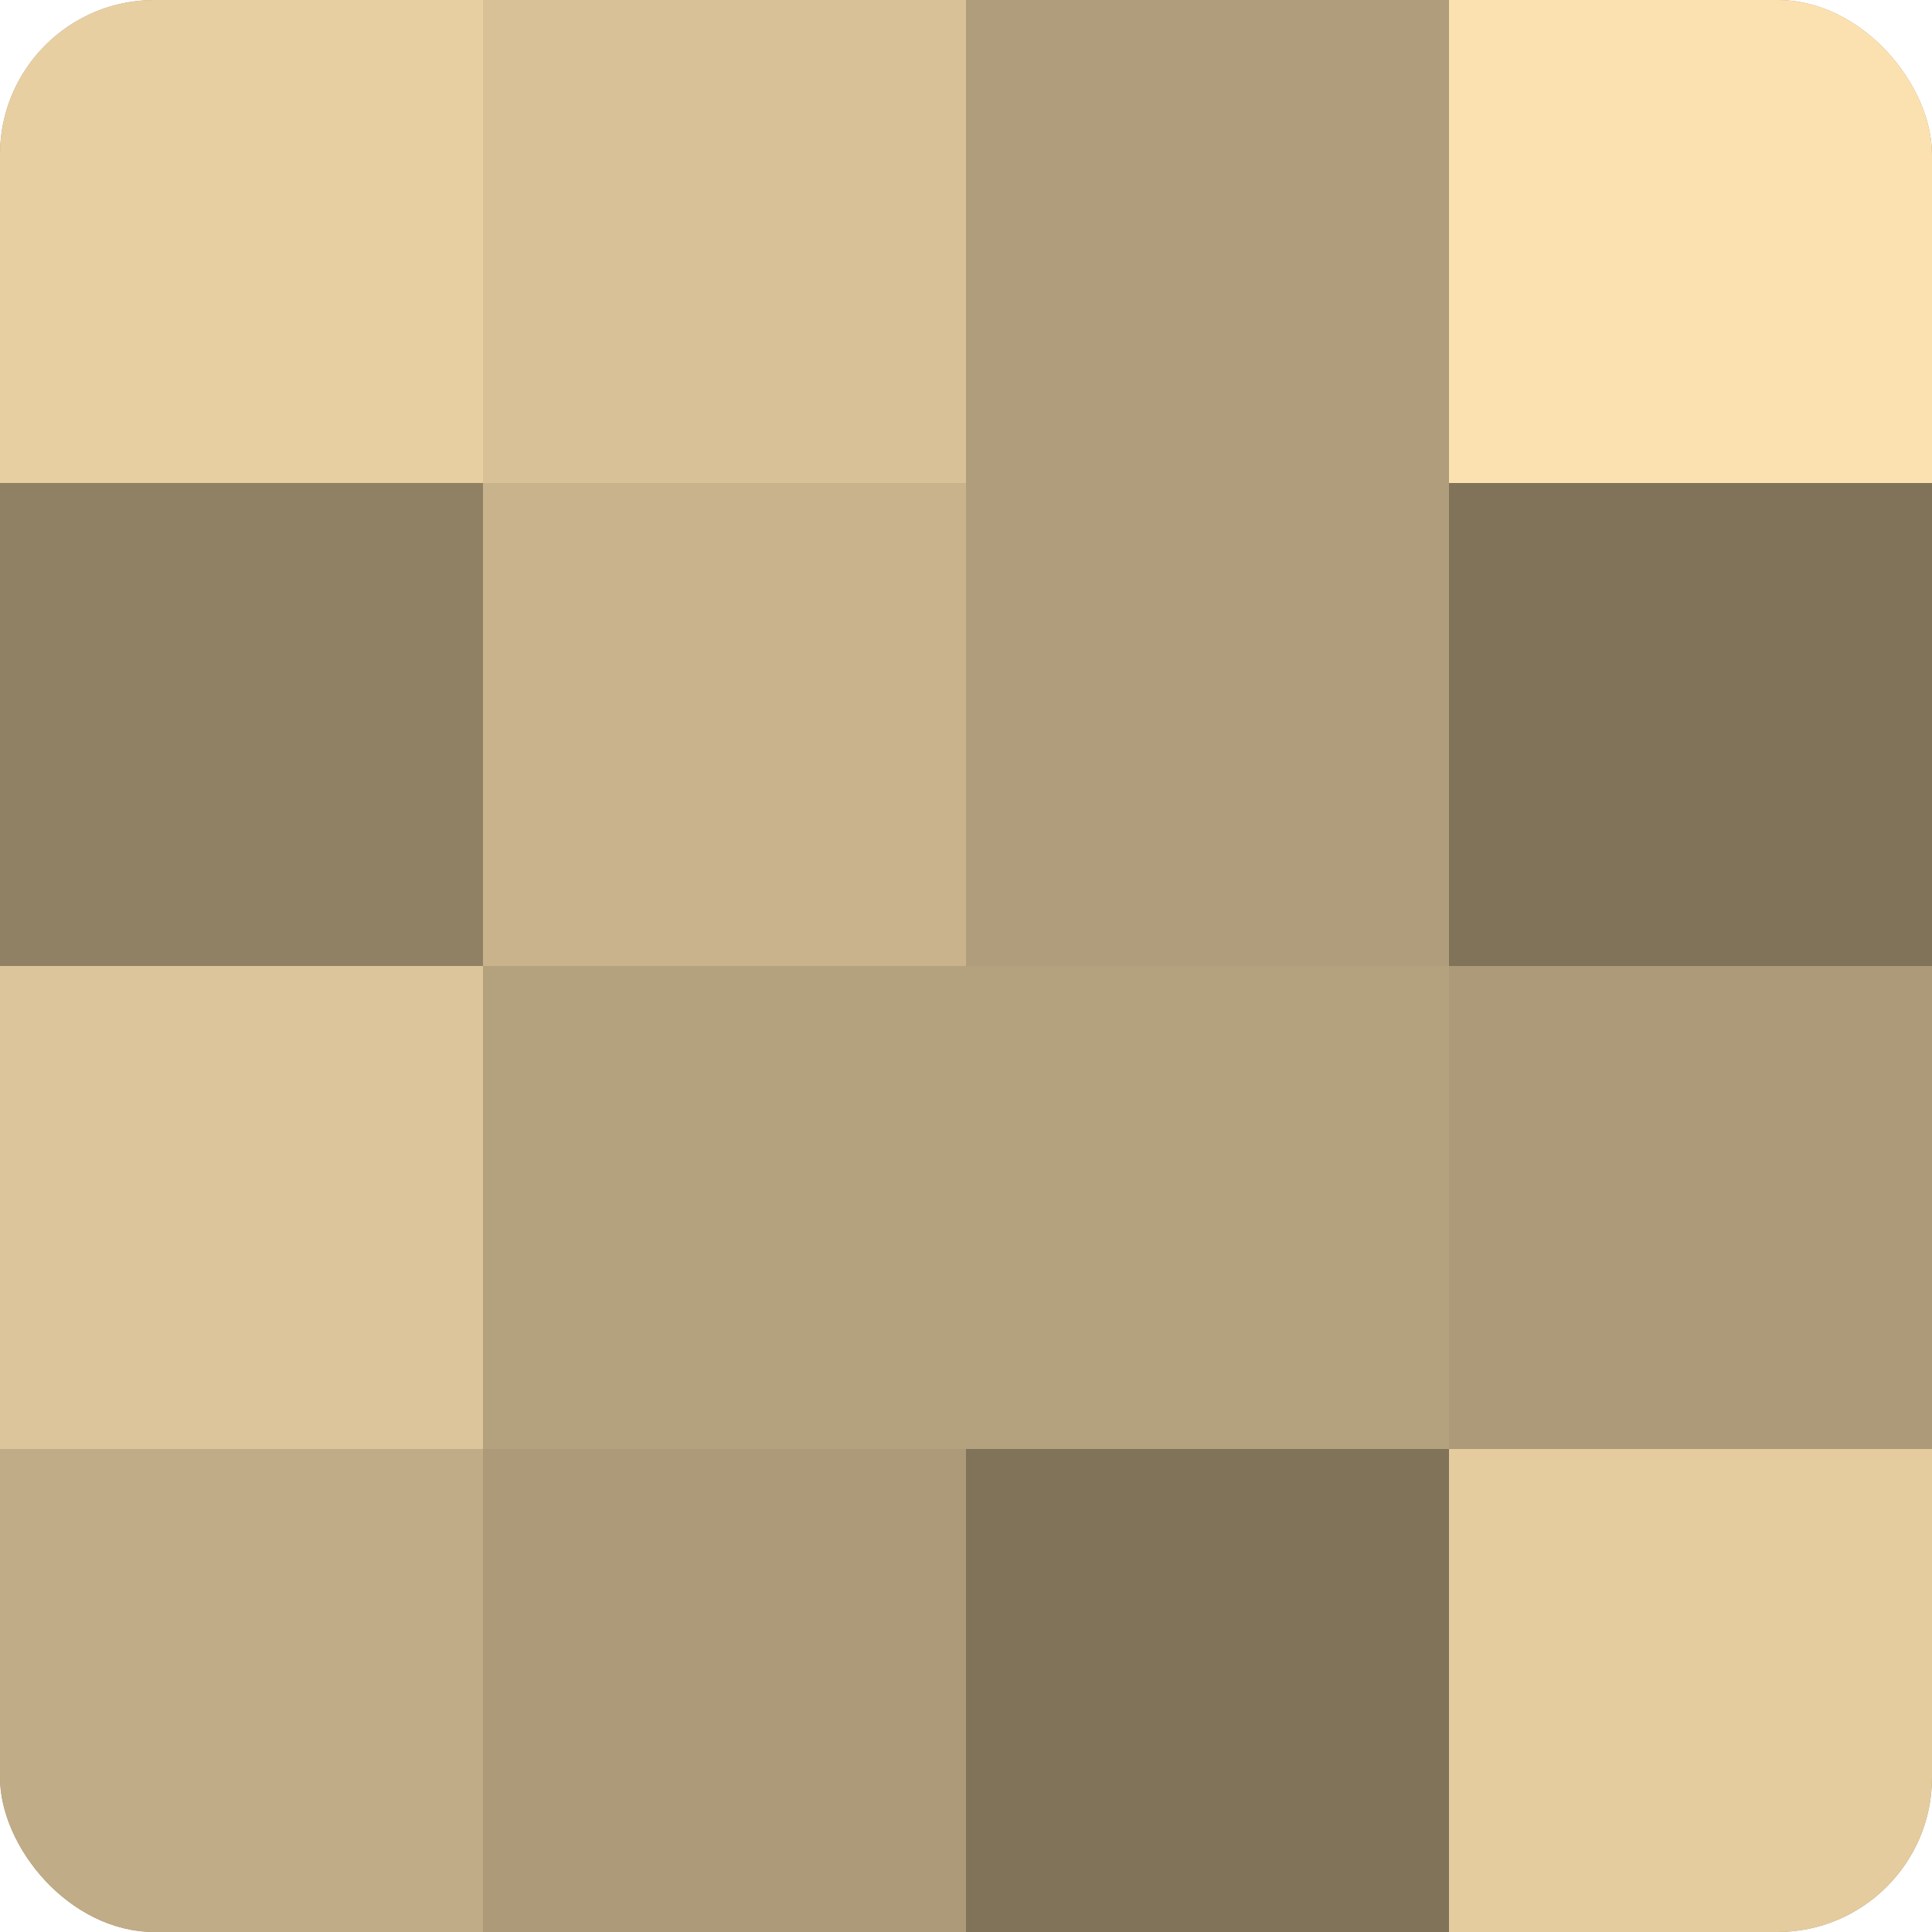 <?xml version="1.0" encoding="UTF-8"?>
<svg xmlns="http://www.w3.org/2000/svg" width="60" height="60" viewBox="0 0 100 100" preserveAspectRatio="xMidYMid meet"><defs><clipPath id="c" width="100" height="100"><rect width="100" height="100" rx="8" ry="8"/></clipPath></defs><g clip-path="url(#c)"><rect width="100" height="100" fill="#a08f70"/><rect width="25" height="25" fill="#e8cfa2"/><rect y="25" width="25" height="25" fill="#908165"/><rect y="50" width="25" height="25" fill="#dcc59a"/><rect y="75" width="25" height="25" fill="#c0ac86"/><rect x="25" width="25" height="25" fill="#d8c197"/><rect x="25" y="25" width="25" height="25" fill="#c8b38c"/><rect x="25" y="50" width="25" height="25" fill="#b4a17e"/><rect x="25" y="75" width="25" height="25" fill="#ac9a78"/><rect x="50" width="25" height="25" fill="#b09d7b"/><rect x="50" y="25" width="25" height="25" fill="#b09d7b"/><rect x="50" y="50" width="25" height="25" fill="#b4a17e"/><rect x="50" y="75" width="25" height="25" fill="#80735a"/><rect x="75" width="25" height="25" fill="#fce1b0"/><rect x="75" y="25" width="25" height="25" fill="#80735a"/><rect x="75" y="50" width="25" height="25" fill="#ac9a78"/><rect x="75" y="75" width="25" height="25" fill="#e4cc9f"/></g></svg>
